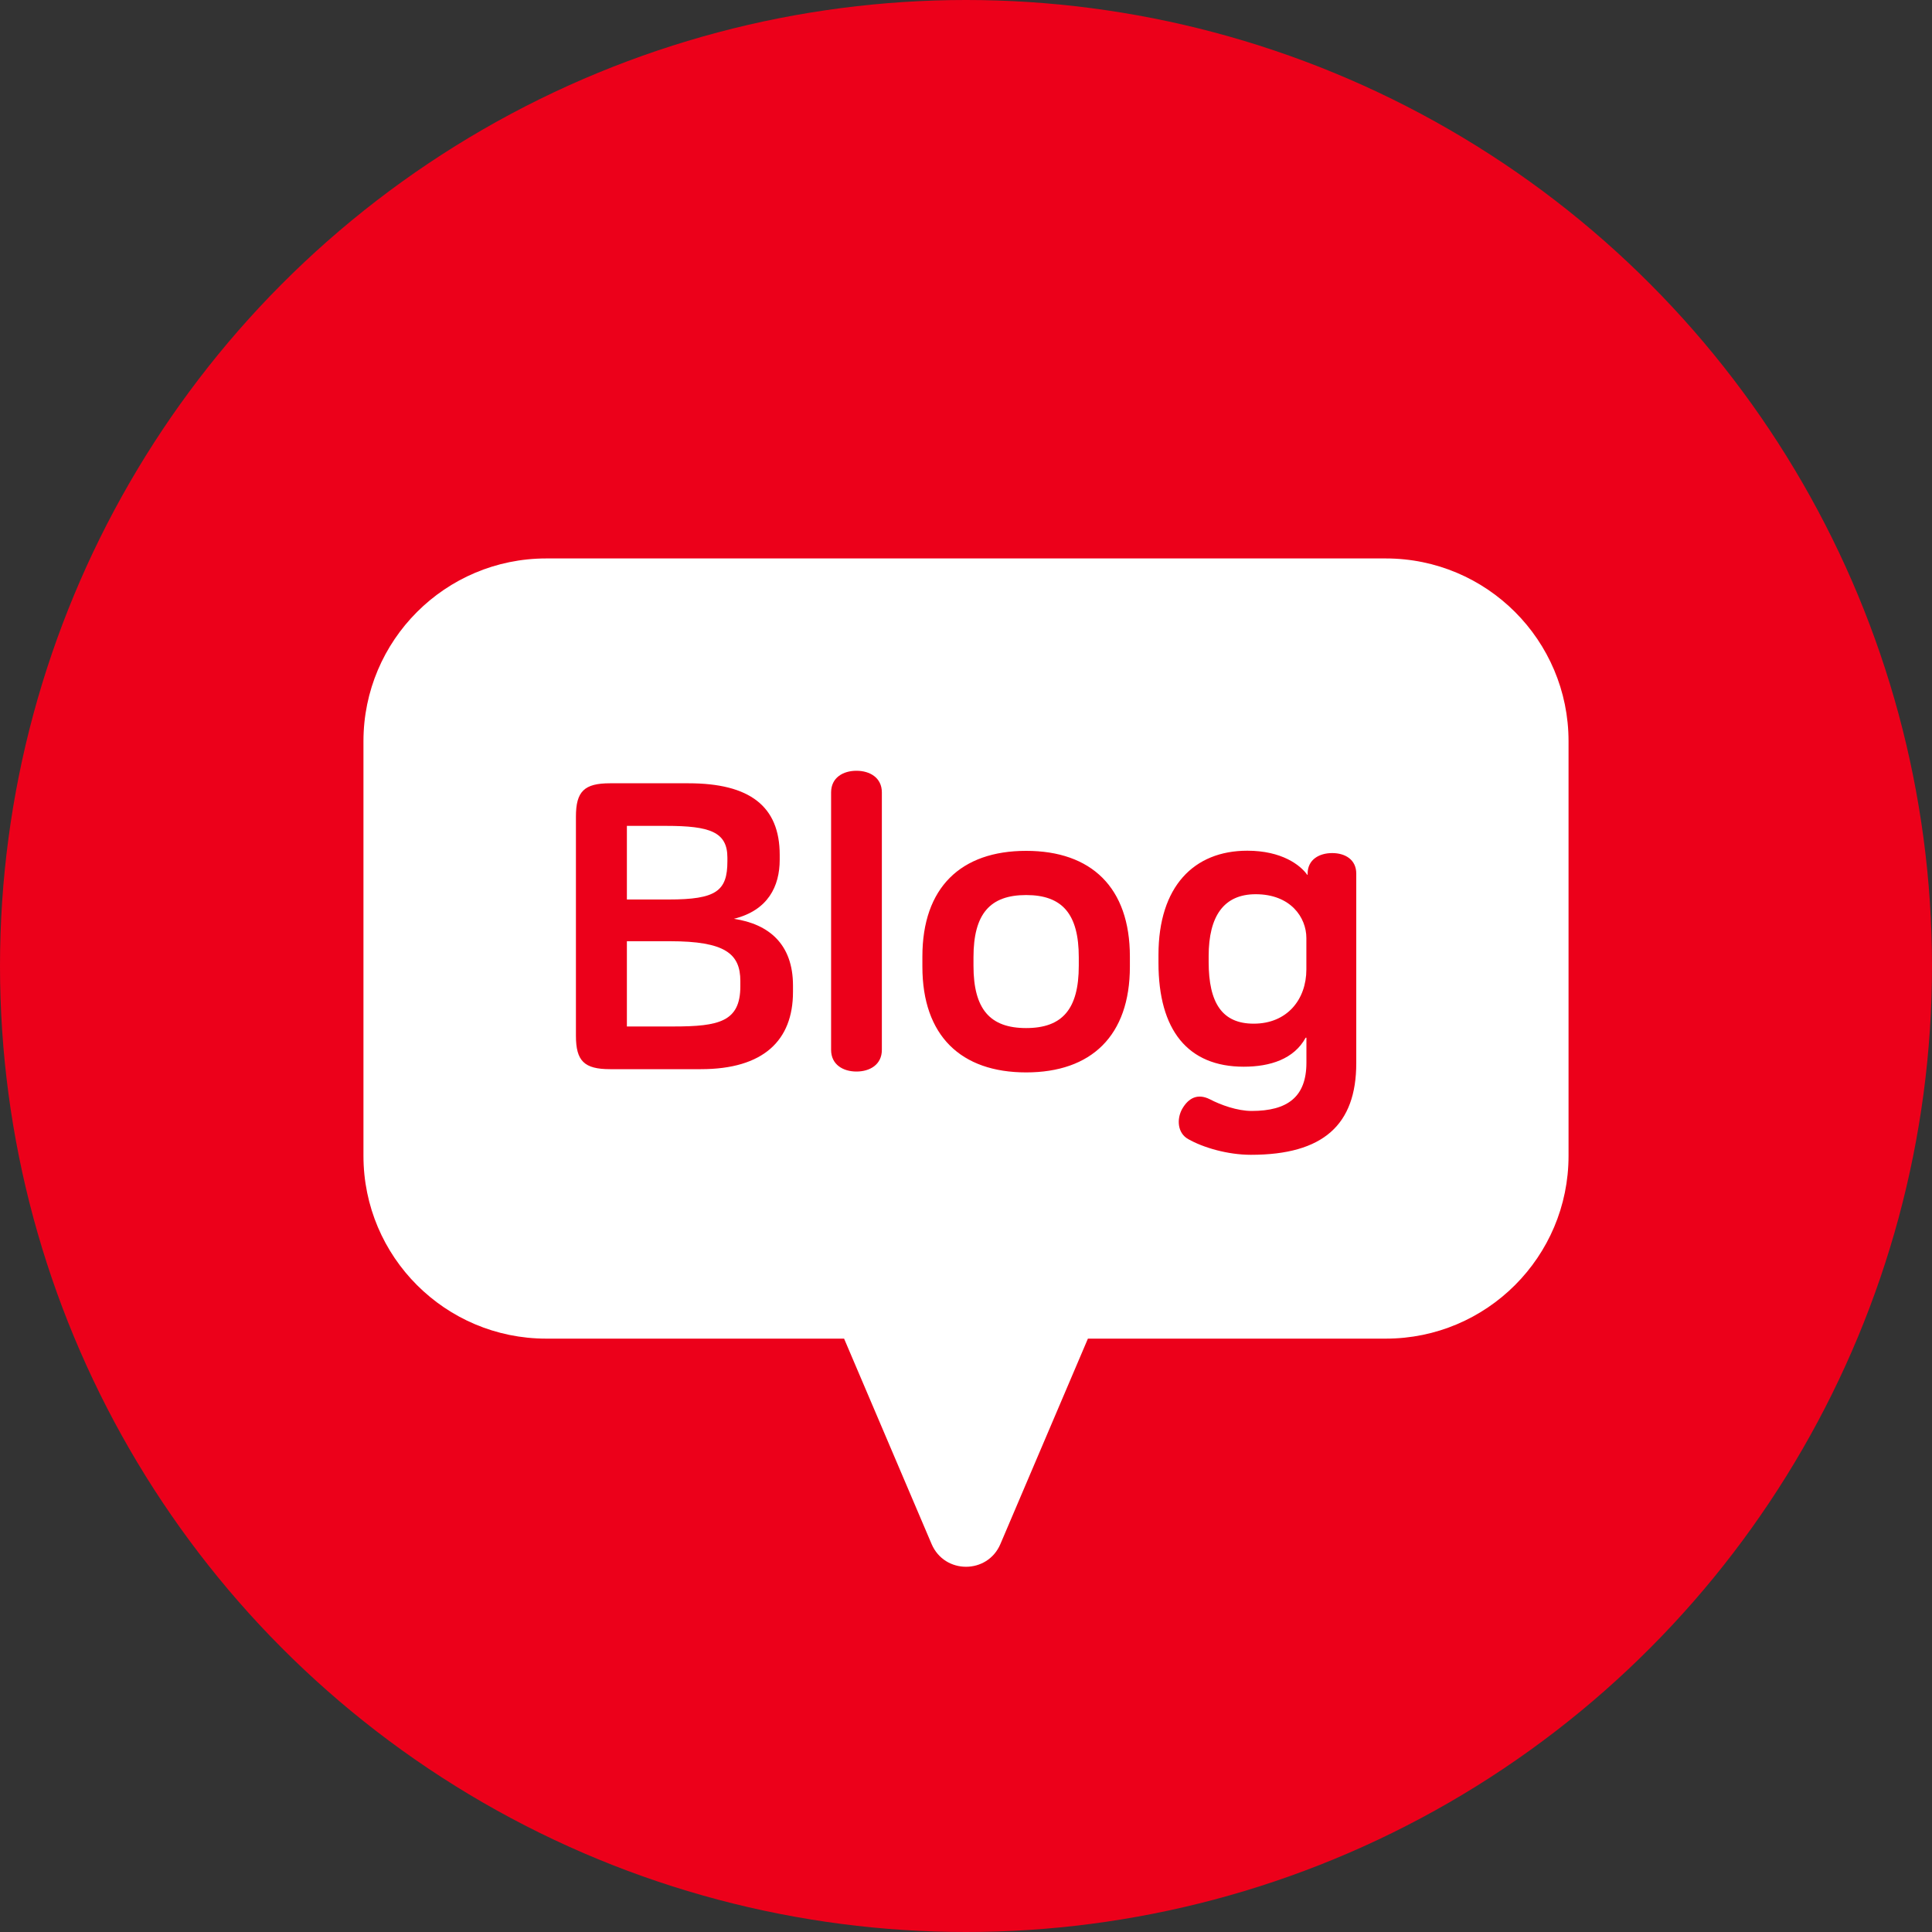 <svg width="40" height="40" viewBox="0 0 40 40" fill="none" xmlns="http://www.w3.org/2000/svg">
<rect x="0" y="0" width="40" height="40" fill="#333333" stroke="none"/>
<circle cx="20" cy="20" r="20" fill="#EC001A"/>
<path d="M15.06 17.756C15.06 17.223 14.694 17.099 13.795 17.099H12.979V18.623H13.845C14.827 18.623 15.06 18.448 15.06 17.832V17.756Z" fill="white"/>
<path d="M21.245 18.531C20.495 18.531 20.155 18.922 20.155 19.82V19.995C20.155 20.894 20.497 21.285 21.245 21.285C21.993 21.285 22.335 20.894 22.335 19.995V19.82C22.335 18.922 21.993 18.531 21.245 18.531Z" fill="white"/>
<path d="M12.979 19.487V21.252H13.945C14.887 21.252 15.328 21.152 15.328 20.42V20.311C15.328 19.745 15.011 19.487 13.871 19.487H12.979Z" fill="white"/>
<path d="M28.691 11.562H11.309C9.22 11.562 7.525 13.257 7.525 15.346V23.931C7.525 26.022 9.22 27.715 11.309 27.715H17.476L19.288 31.968C19.556 32.595 20.445 32.595 20.712 31.968L22.524 27.715H28.691C30.781 27.715 32.475 26.02 32.475 23.931V15.346C32.475 13.255 30.78 11.562 28.691 11.562ZM16.418 20.537C16.418 21.544 15.802 22.136 14.512 22.136H12.631C12.098 22.136 11.924 21.969 11.924 21.445V16.907C11.924 16.382 12.099 16.217 12.631 16.217H14.254C15.519 16.217 16.143 16.691 16.143 17.698V17.799C16.143 18.349 15.902 18.848 15.194 19.023C15.919 19.131 16.418 19.548 16.418 20.405V20.538V20.537ZM18.258 21.736C18.258 22.043 18.008 22.185 17.732 22.185C17.457 22.185 17.207 22.043 17.207 21.736V16.407C17.207 16.098 17.457 15.958 17.732 15.958C18.008 15.958 18.258 16.1 18.258 16.407V21.736ZM23.393 20.013C23.393 21.445 22.594 22.203 21.245 22.203C19.896 22.203 19.097 21.445 19.097 20.013V19.805C19.097 18.373 19.896 17.616 21.245 17.616C22.594 17.616 23.393 18.373 23.393 19.805V20.013ZM28.08 22.012C28.08 23.285 27.398 23.909 25.899 23.909C25.416 23.909 24.908 23.759 24.601 23.584C24.376 23.459 24.36 23.168 24.475 22.96C24.609 22.727 24.8 22.634 25.05 22.76C25.275 22.877 25.616 23.001 25.915 23.001C26.657 23.001 27.048 22.71 27.048 22.002V21.485H27.032C26.791 21.926 26.299 22.085 25.75 22.085C24.592 22.085 23.985 21.327 23.985 19.936V19.769C23.985 18.354 24.718 17.613 25.824 17.613C26.541 17.613 26.923 17.912 27.065 18.112H27.073V18.087C27.073 17.796 27.314 17.662 27.581 17.662C27.849 17.662 28.08 17.796 28.08 18.087V22.012Z" fill="white"/>
<path d="M25.998 18.514C25.341 18.514 25.024 18.963 25.024 19.796V19.913C25.024 20.77 25.306 21.194 25.957 21.194C26.647 21.194 27.047 20.695 27.047 20.07V19.421C27.047 18.996 26.722 18.514 25.998 18.514Z" fill="white"/>
</svg>
